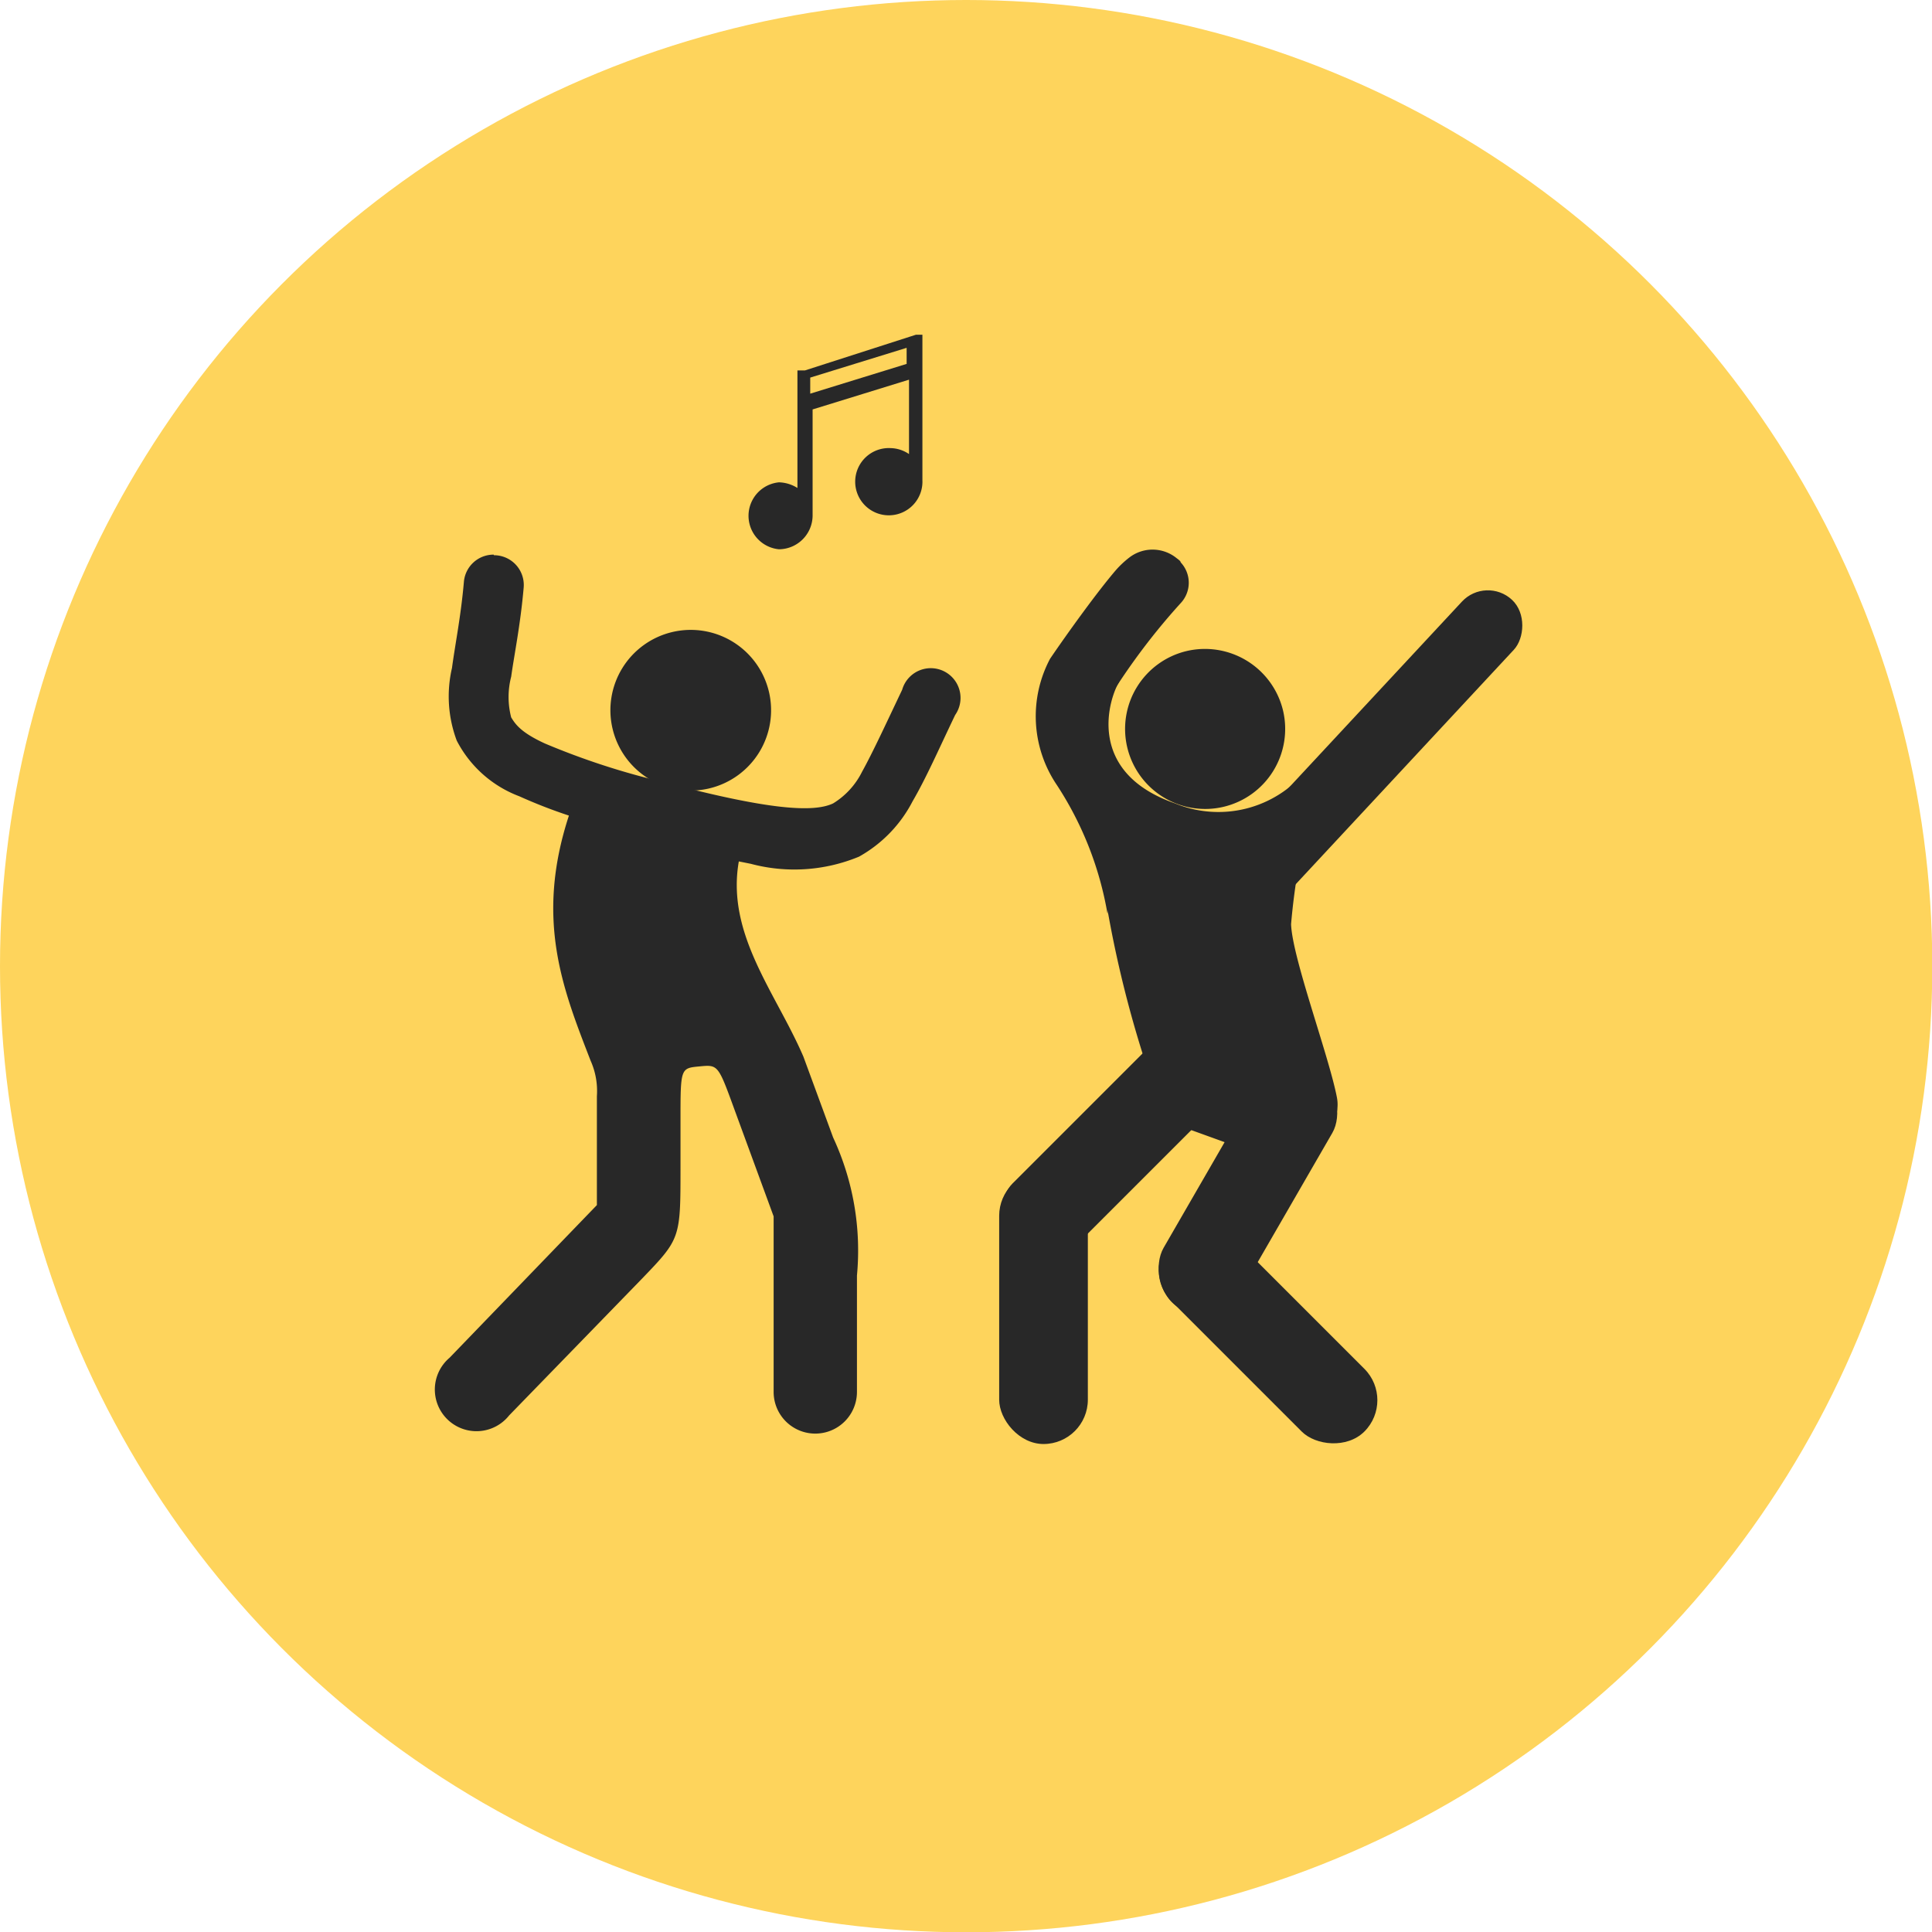 <svg viewBox="0 0 64.93 64.93" xmlns="http://www.w3.org/2000/svg"><circle cx="32.47" cy="32.47" fill="#fed45c" r="32.47"/><g fill="#282828"><path d="m16.59 18.64a1 1 0 0 0 -1 .92c-.1 1.15-.29 2.07-.4 2.89a4.23 4.23 0 0 0 .16 2.44 3.92 3.92 0 0 0 2.1 1.87 17.3 17.3 0 0 0 1.67.65c-1.15 3.51-.19 5.86.73 8.24a2.49 2.49 0 0 1 .21 1.19v3.66l-4.95 5.13a1.4 1.4 0 1 0 2 1.94l4.44-4.57c1.32-1.37 1.32-1.37 1.32-3.76v-1.58c0-1.76 0-1.76.63-1.82s.63-.07 1.18 1.44l1.32 3.6v5.9a1.4 1.4 0 1 0 2.8 0v-3.91a9 9 0 0 0 -.8-4.64l-1-2.72c-.92-2.14-2.6-4.11-2.17-6.56l.4.08a5.68 5.68 0 0 0 3.64-.24 4.49 4.49 0 0 0 1.8-1.86c.46-.79.87-1.73 1.43-2.9a1 1 0 1 0 -1.78-.85c-.57 1.2-1 2.13-1.35 2.76a2.6 2.6 0 0 1 -.97 1.06c-.67.32-2.2.21-5.68-.71a24.88 24.88 0 0 1 -4-1.3c-.81-.37-1-.65-1.14-.88a2.71 2.71 0 0 1 0-1.37c.1-.73.31-1.73.42-3a1 1 0 0 0 -1-1.08z"/><path d="m22.6 21.24a2.7 2.7 0 1 0 3.24 2 2.7 2.7 0 0 0 -3.24-2"/><rect height="13.79" rx="1.19" transform="matrix(.732 .681 -.681 .732 29.53 -24.66)" width="2.38" x="44.93" y="18.32"/><rect height="9.16" rx="1.49" transform="matrix(.707 .707 -.707 .707 38.24 -15.03)" width="2.98" x="35.78" y="34.06"/><rect height="9.16" rx="1.49" transform="matrix(-1 0 0 -1 70.14 87.91)" width="2.98" x="33.58" y="39.38"/><rect height="9.16" rx="1.49" transform="matrix(-.707 .707 -.707 -.707 104.45 46.47)" width="2.98" x="41.11" y="40.28"/><rect height="9.16" rx="1.49" transform="matrix(-.866 -.5 .5 -.866 58.27 95.62)" width="2.98" x="40.46" y="35.42"/><path d="m38.4 35.41.53 2.17 4.12 1.49s2.15-.79 1.88-2.19-1.5-4.69-1.54-5.82a22.45 22.45 0 0 1 .69-3.92s-.49-.34-.83-.09a9.08 9.08 0 0 1 -3.54.71c-.93-.24-2.8-2.1-3.23-2.35-.62-.37.24.2.26 1.26a38.13 38.13 0 0 0 1.66 8.74z"/><path d="m39.88 21.88a2.69 2.69 0 1 0 3.24 2 2.7 2.7 0 0 0 -3.24-2"/><path d="m35.51 26.37a11.4 11.4 0 0 1 1.71 4.34l.61-4.5s-1.46-.88-1-2a22 22 0 0 1 2.85-3.94 1 1 0 0 0 0-1.37c0-.05-.1-.11-.16-.16a1.28 1.28 0 0 0 -1.57 0 3.24 3.24 0 0 0 -.43.4c-.64.74-1.68 2.19-2.23 3a4.12 4.12 0 0 0 .22 4.23z"/><path d="m44.05 25.7a3.82 3.82 0 0 1 -4.56 1.3c-3.05-1.06-2.2-3.56-1.88-4.08l-1.56.28.34 3.25s3 3.54 3.12 3.58 3.09-1.84 3.09-1.84z"/><path d="m27.23 13.23v-.54l3.24-1v.54zm3.77-1.93v-.05s0 0 0 0h-.05s0 0 0 0h-.17l-3.73 1.2s0 0 0 0h-.25s0 0 0 0v.06 3.89a1.22 1.22 0 0 0 -.62-.19 1.13 1.13 0 0 0 0 2.25 1.14 1.14 0 0 0 1.13-1.13v-3.57l3.24-1v2.5a1.14 1.14 0 0 0 -.62-.2 1.13 1.13 0 1 0 1.07 1.08z"/></g></svg>
